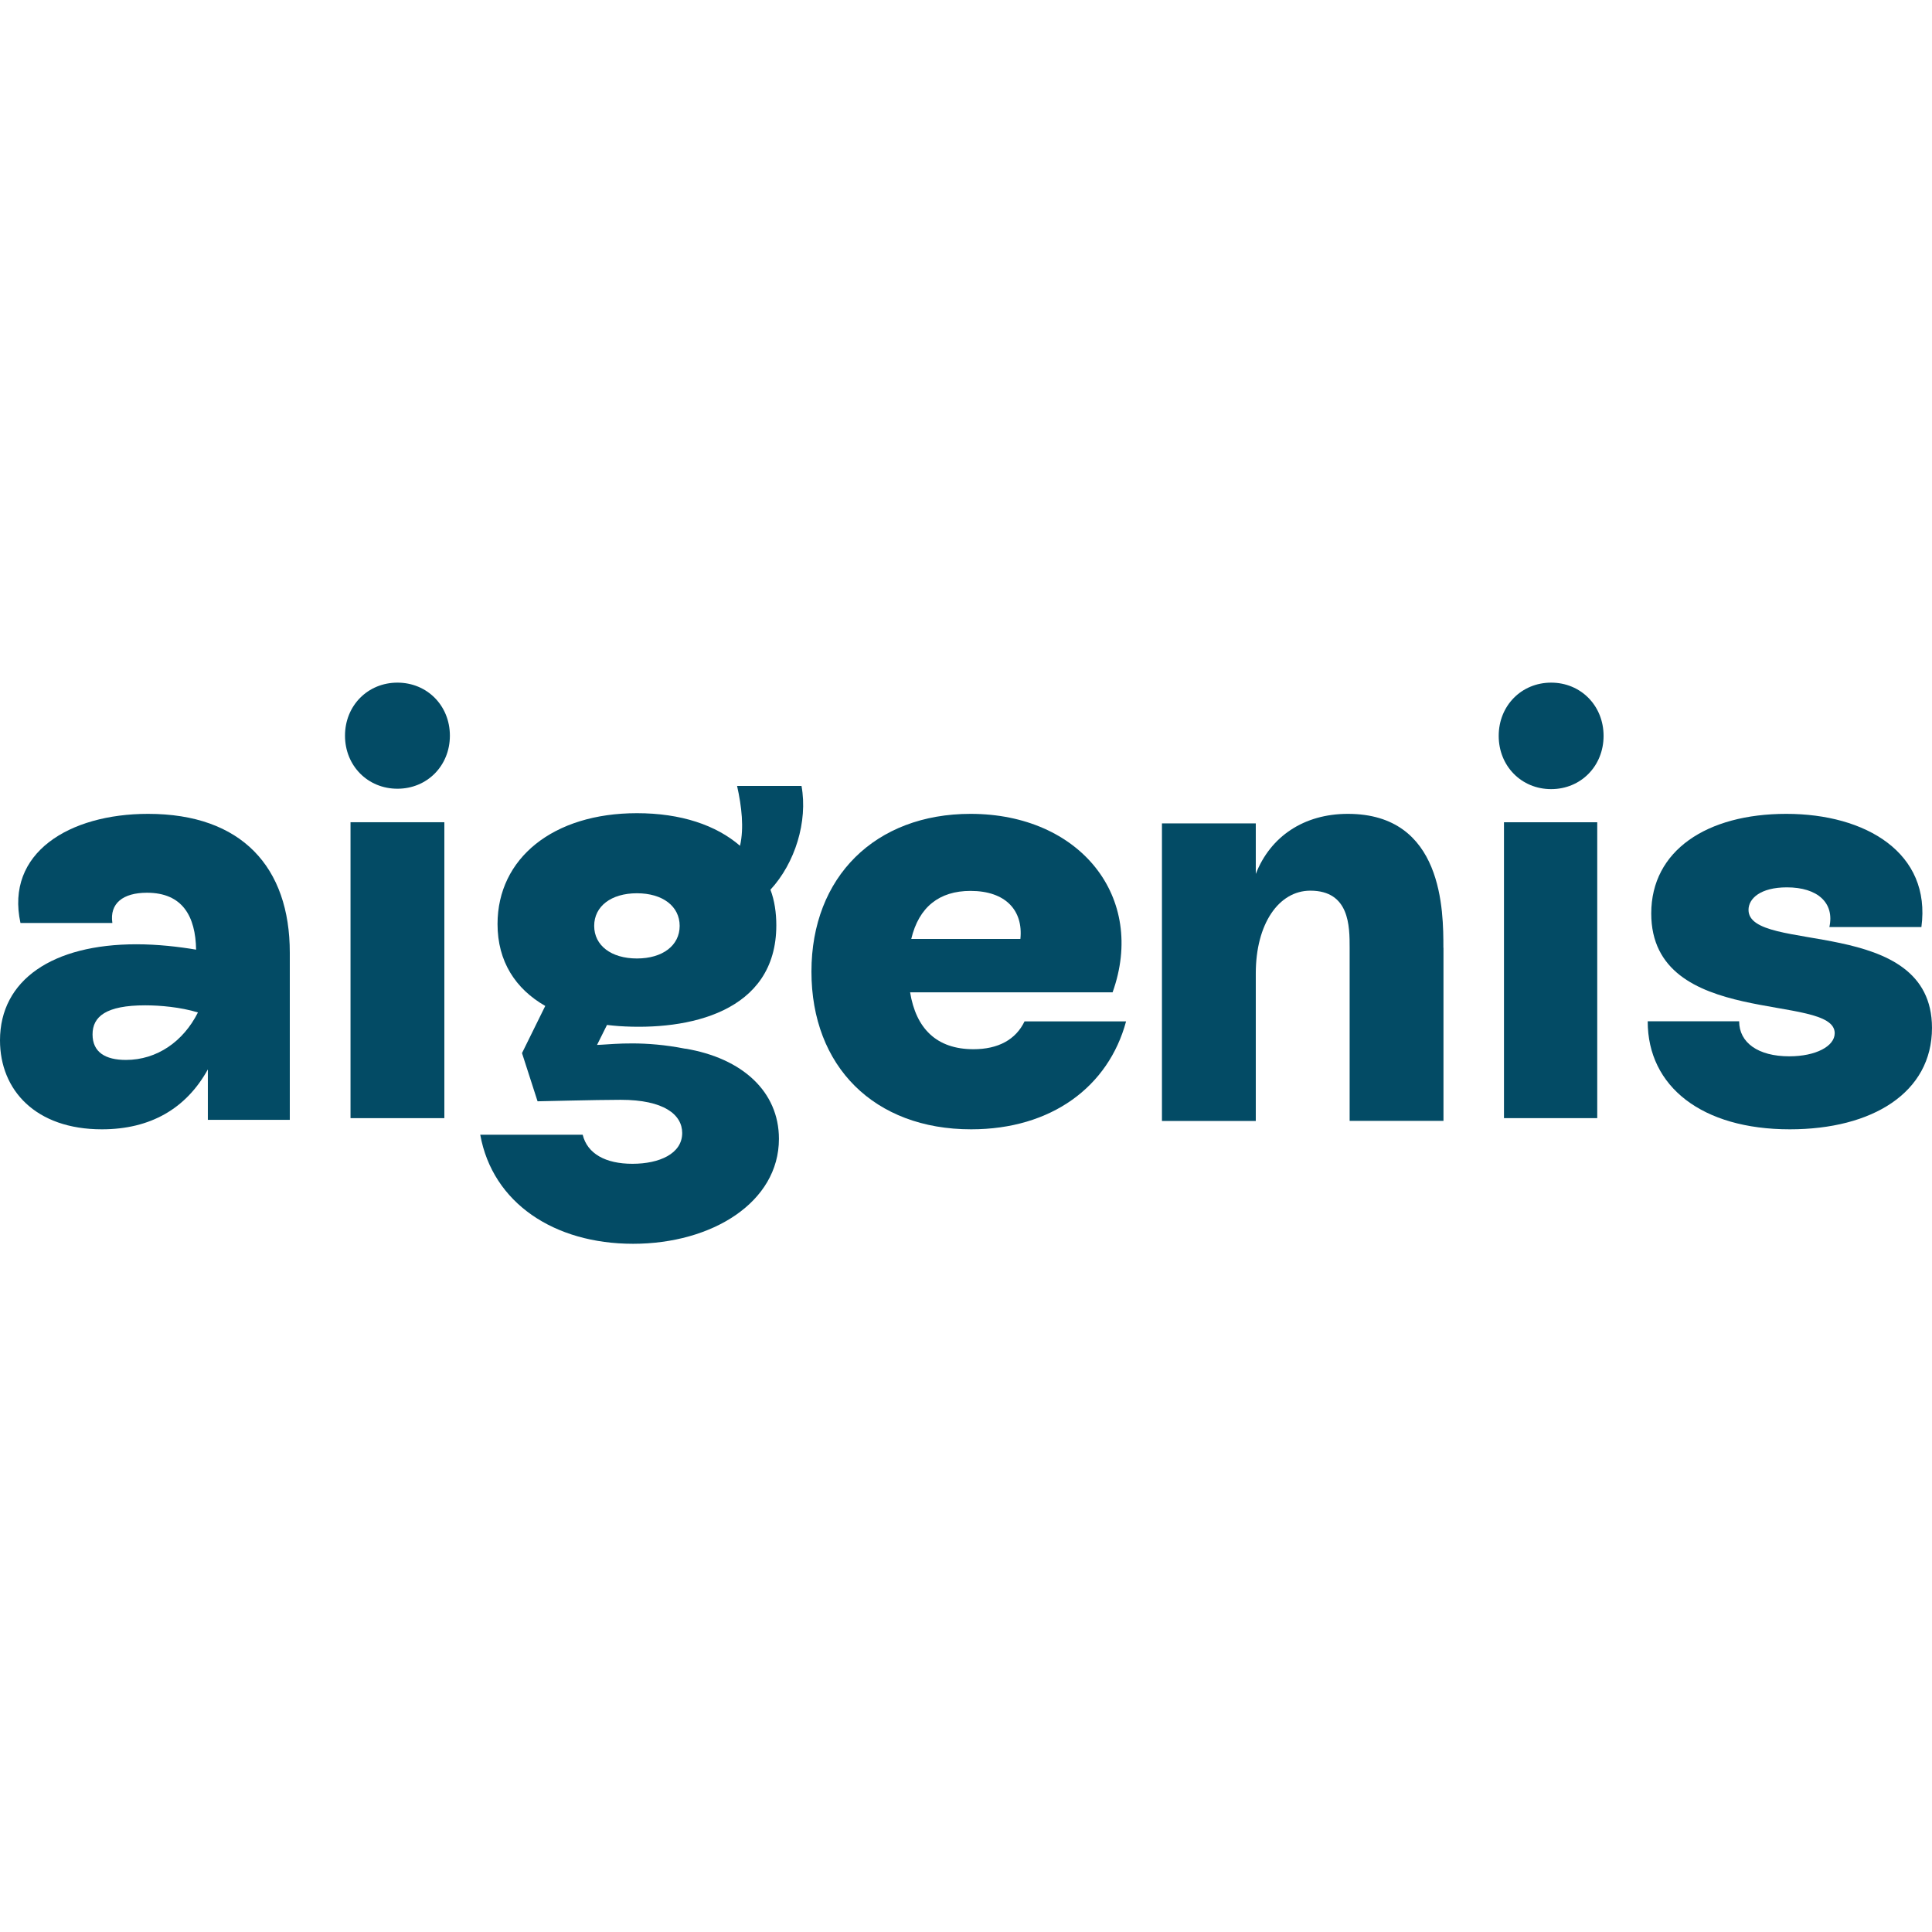 <?xml version="1.0" encoding="UTF-8"?> <svg xmlns="http://www.w3.org/2000/svg" width="300" height="300" viewBox="0 0 300 300" fill="none"><path d="M45 147.911V173.885H32.275V166.061C28.907 172.141 23.361 175.36 15.815 175.36C5.546 175.36 0 169.28 0 161.546C0 152.157 8.179 146.628 21.183 146.628C24.45 146.628 27.729 147 30.451 147.462C30.363 142.306 28.362 138.624 22.817 138.624C19.094 138.624 16.992 140.279 17.448 143.319H3.178C0.81 132.455 10.725 126.375 22.994 126.375C37.542 126.375 45 134.661 45 147.924V147.911ZM30.73 157.21C28.008 156.377 24.817 156.107 22.55 156.107C16.46 156.107 14.371 157.852 14.371 160.622C14.371 163.393 16.372 164.586 19.55 164.586C24.374 164.586 28.464 161.725 30.73 157.223V157.21Z" fill="#034B65"></path><path d="M68.999 127.676H54.428V173.626H68.999V127.676Z" fill="#034B65"></path><path d="M174.856 158.6C172.128 168.73 163.281 175.36 150.791 175.36C135.749 175.36 126 165.601 126 150.868C126 136.134 135.939 126.375 150.702 126.375C167.748 126.375 178.043 139.352 172.763 154.086H141.321C142.235 159.703 145.421 162.921 151.158 162.921C154.992 162.921 157.72 161.447 159.091 158.6H174.856ZM141.499 145.802H158.445C158.901 141.378 156.159 138.339 150.702 138.339C145.865 138.339 142.679 140.827 141.499 145.802Z" fill="#034B65"></path><path d="M224.142 147.168V174.047H209.571V147.168C209.571 143.848 209.571 138.303 203.47 138.303C198.55 138.303 194.998 143.475 194.998 151.144V174.06H180.427V127.855H194.998V135.703C197.269 129.888 202.468 126.375 209.292 126.375C224.128 126.375 224.128 141.532 224.128 147.168H224.142Z" fill="#034B65"></path><path d="M232.718 114.268C232.718 109.583 236.246 106 240.86 106C245.474 106 249.003 109.583 249.003 114.268C249.003 118.952 245.474 122.535 240.86 122.535C236.246 122.535 232.718 118.952 232.718 114.268ZM233.537 127.68H248.019V173.625H233.537V127.68Z" fill="#034B65"></path><path d="M255.855 158.587H270.055C270.055 161.896 272.989 164.024 277.837 164.024C281.958 164.024 284.892 162.46 284.892 160.434C284.892 154.086 256.404 159.793 256.404 141.84C256.404 132.081 265.015 126.375 277.378 126.375C289.74 126.375 299.908 132.453 298.353 143.956H284.064C284.892 140.186 282.226 137.788 277.467 137.788C273.346 137.788 271.509 139.532 271.509 141.289C271.509 148.187 299.998 142.019 299.998 159.613C299.998 169.654 290.748 175.36 277.927 175.36C264.276 175.36 255.855 168.73 255.855 158.6V158.587Z" fill="#034B65"></path><path d="M53.572 114.236C53.572 109.57 57.102 106 61.715 106C66.329 106 69.858 109.57 69.858 114.236C69.858 118.903 66.329 122.473 61.715 122.473C57.102 122.473 53.572 118.903 53.572 114.236Z" fill="#034B65"></path><path d="M106.399 162.843C100.041 161.587 95.482 162.113 93.304 162.228C93.088 162.228 92.898 162.241 92.708 162.254L94.254 159.152C94.861 159.228 95.469 159.28 96.09 159.331C106.842 160.062 120.546 157.229 120.546 143.679C120.546 141.744 120.267 139.808 119.634 138.154C123.459 134.014 125.46 127.566 124.459 122.041H114.454C115.176 125.258 115.543 128.579 114.91 131.335C111.186 128.117 105.728 126.271 98.901 126.271C85.895 126.271 77.257 133.27 77.257 143.487C77.257 149.294 80.043 153.55 84.666 156.203L81.057 163.523L83.463 170.983H83.488V171.009C83.514 171.022 92.556 170.778 96.381 170.778C103.106 170.778 105.931 173.086 105.931 175.931C105.931 179.149 102.384 180.713 98.205 180.713C94.025 180.713 91.201 179.149 90.479 176.201H74.572C76.485 186.789 86.034 193.134 98.306 193.134C110.579 193.134 120.951 186.686 120.951 176.841C120.951 169.483 115.239 164.305 106.412 162.831L106.399 162.843ZM98.901 138.705C102.904 138.705 105.538 140.731 105.538 143.769C105.538 146.807 102.904 148.832 98.901 148.832C94.899 148.832 92.265 146.807 92.265 143.769C92.265 140.731 94.899 138.705 98.901 138.705Z" fill="#034B65"></path></svg> 